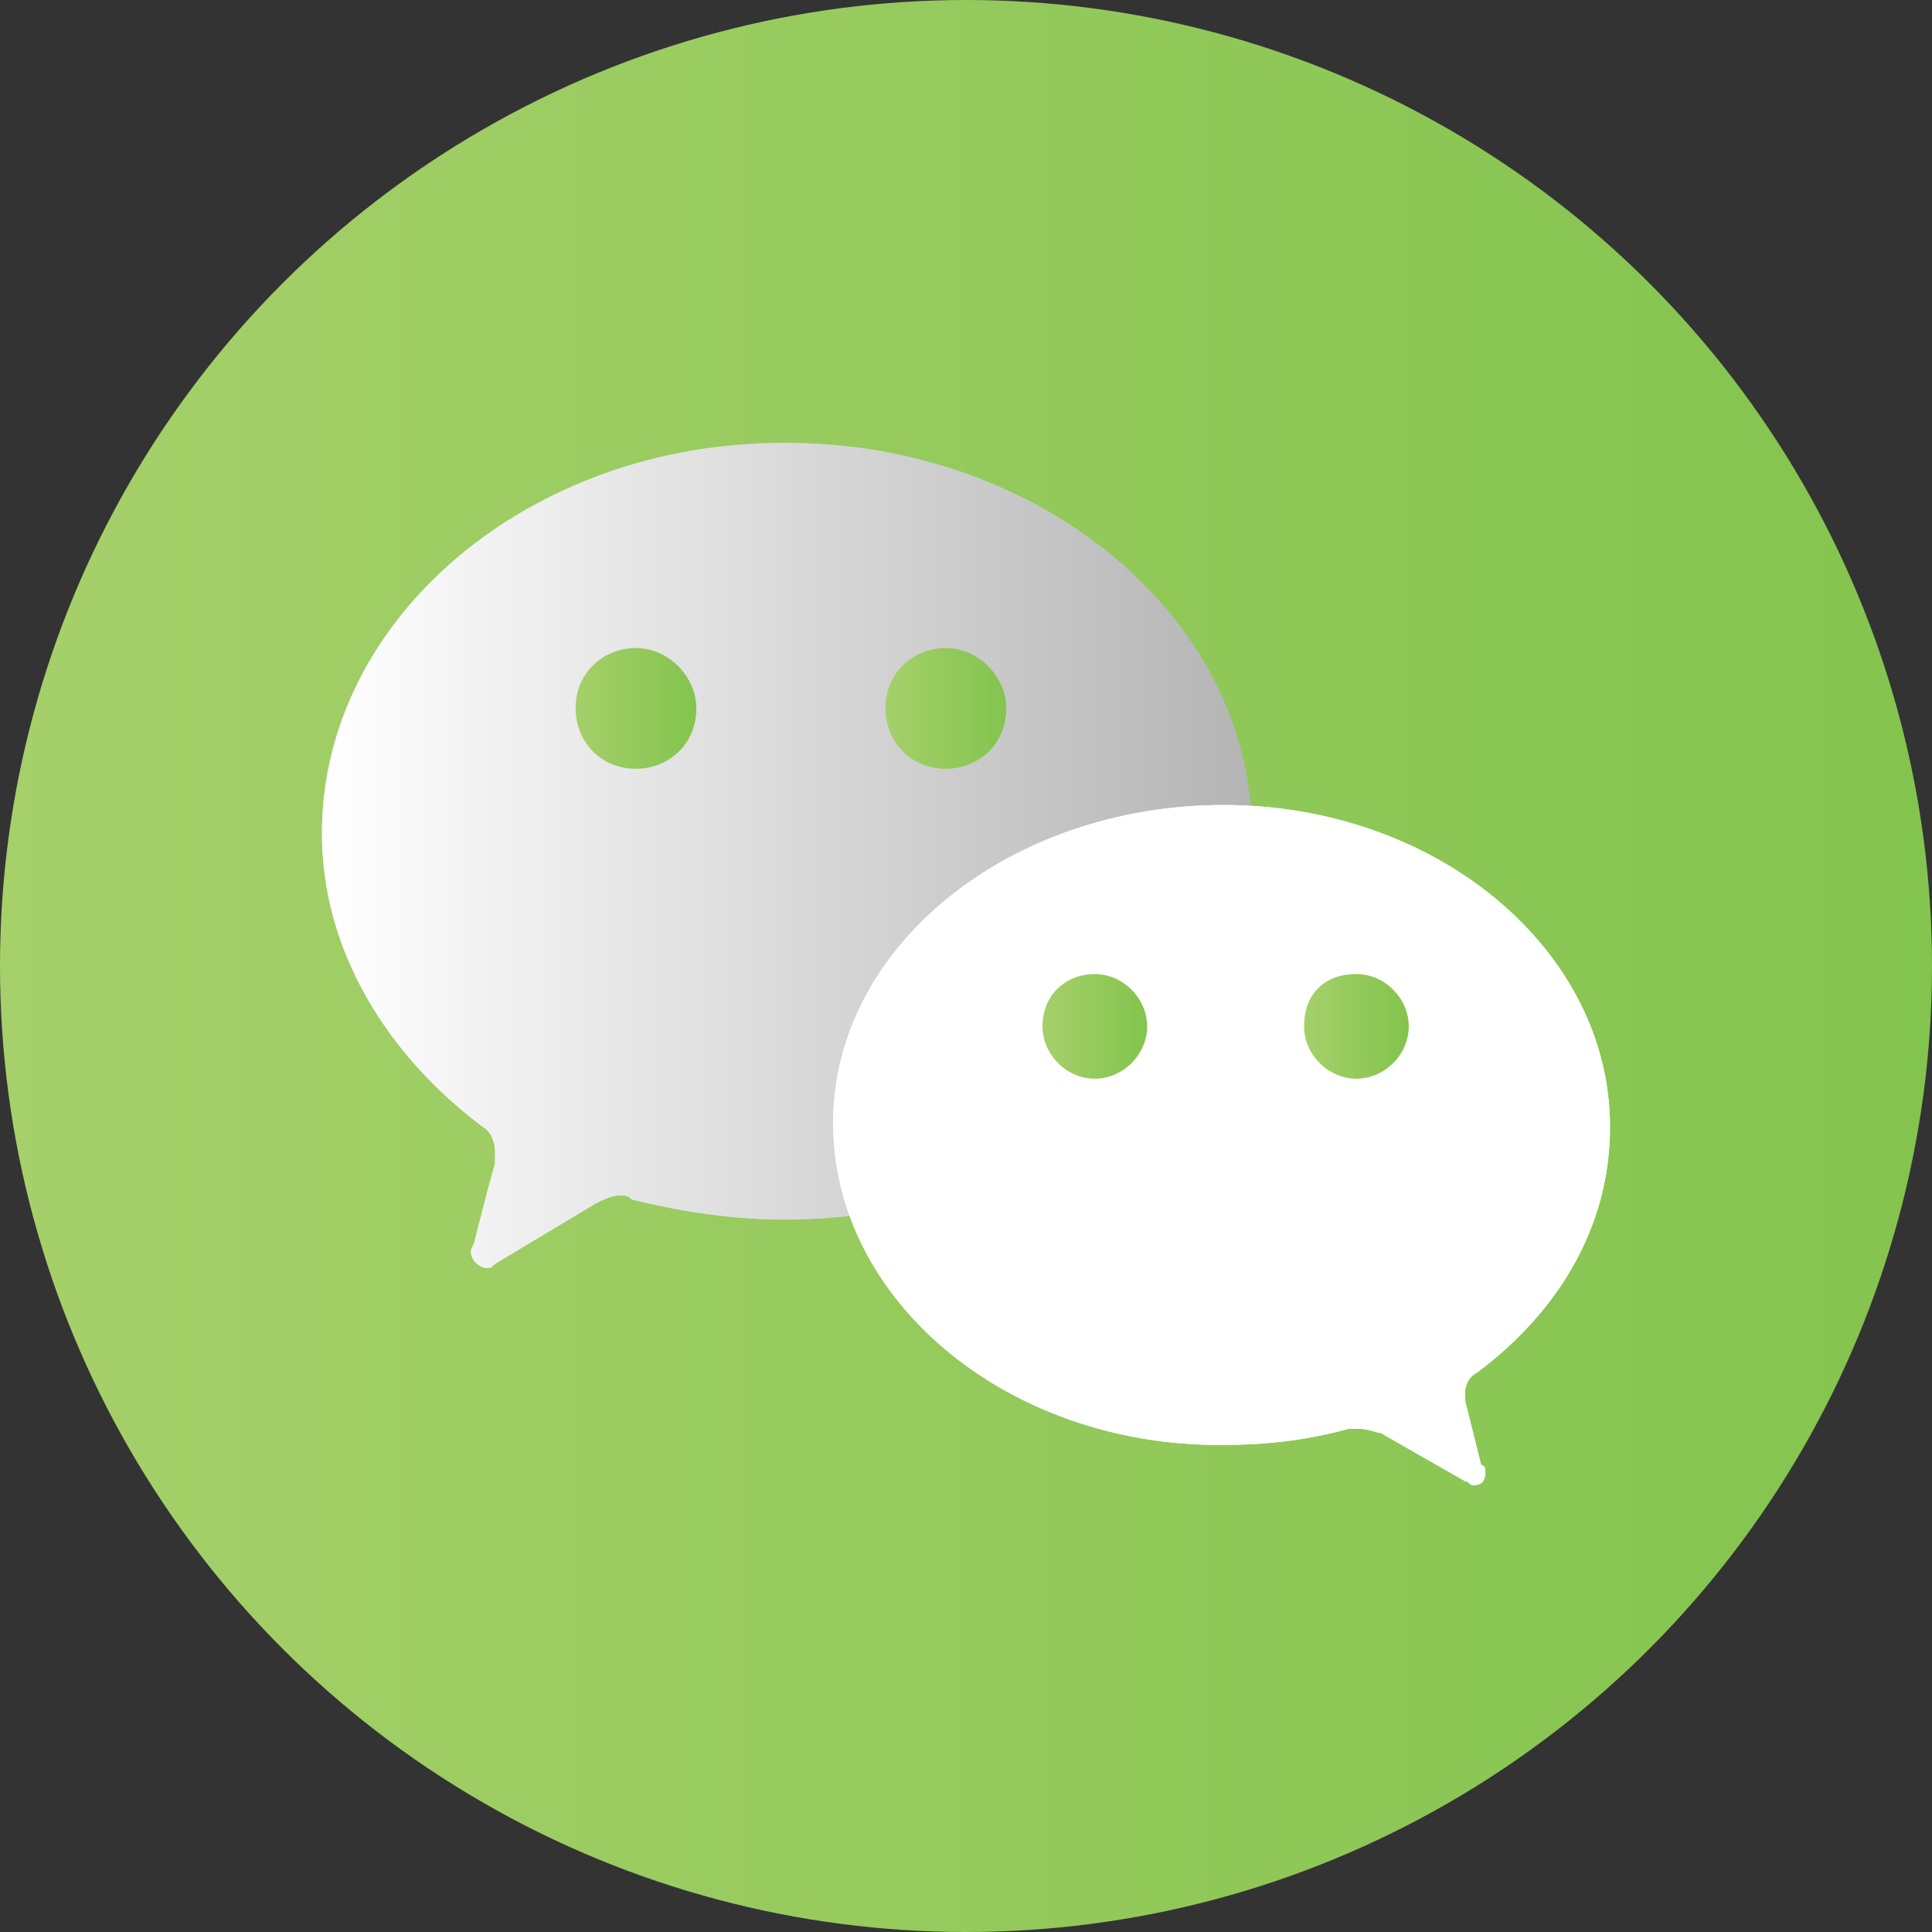 <?xml version="1.0" encoding="utf-8"?>
<!-- Generator: Adobe Illustrator 25.2.0, SVG Export Plug-In . SVG Version: 6.00 Build 0)  -->
<svg version="1.1" id="Layer_1" xmlns="http://www.w3.org/2000/svg" xmlns:xlink="http://www.w3.org/1999/xlink" x="0px" y="0px"
	 viewBox="0 0 48 48" style="enable-background:new 0 0 48 48;" xml:space="preserve">
<rect x="0" y="0" width="48" height="48" fill="#333333" stroke="none"/>
<style type="text/css">
	.st0{fill:url(#SVGID_1_);}
	.st1{clip-path:url(#SVGID_4_);}
	.st2{fill:url(#SVGID_5_);}
	.st3{clip-path:url(#SVGID_7_);}
	.st4{fill:#FFFFFF;}
	.st5{fill:url(#SVGID_8_);}
	.st6{fill:url(#SVGID_9_);}
	.st7{fill:url(#SVGID_10_);}
	.st8{fill:url(#SVGID_11_);}
</style>
<linearGradient id="SVGID_1_" gradientUnits="userSpaceOnUse" x1="0" y1="24" x2="48" y2="24">
	<stop  offset="0" style="stop-color:#A6D06A"/>
	<stop  offset="1" style="stop-color:#83C44E"/>
</linearGradient>
<circle class="st0" cx="24" cy="24" r="24"/>
<g>
	<g>
		<defs>
			<path id="SVGID_2_" d="M8,20.7c0,2.9,1.6,5.5,4,7.3c0.2,0.1,0.3,0.4,0.3,0.6c0,0.1,0,0.2,0,0.3c-0.2,0.7-0.5,1.9-0.5,1.9
				c0,0.1-0.1,0.2-0.1,0.3c0,0.2,0.2,0.4,0.4,0.4c0.1,0,0.1,0,0.2-0.1l2.5-1.5c0.2-0.1,0.4-0.2,0.6-0.2c0.1,0,0.2,0,0.3,0.1
				c1.2,0.3,2.5,0.5,3.8,0.5c6.4,0,11.6-4.3,11.6-9.6s-5.2-9.7-11.6-9.7S8,15.4,8,20.7"/>
		</defs>
		<linearGradient id="SVGID_3_" gradientUnits="userSpaceOnUse" x1="8.035" y1="21.311" x2="31.171" y2="21.311">
			<stop  offset="0" style="stop-color:#FFFFFF"/>
			<stop  offset="1" style="stop-color:#B4B4B4"/>
		</linearGradient>
		<use xlink:href="#SVGID_2_"  style="overflow:visible;fill:url(#SVGID_3_);"/>
		<clipPath id="SVGID_4_">
			<use xlink:href="#SVGID_2_"  style="overflow:visible;"/>
		</clipPath>
		<g class="st1">
			<linearGradient id="SVGID_5_" gradientUnits="userSpaceOnUse" x1="8.035" y1="21.311" x2="31.171" y2="21.311">
				<stop  offset="0" style="stop-color:#FFFFFF"/>
				<stop  offset="1" style="stop-color:#B4B4B4"/>
			</linearGradient>
			<rect x="8" y="11.1" class="st2" width="23.1" height="20.4"/>
		</g>
	</g>
</g>
<g>
	<g>
		<defs>
			<path id="SVGID_6_" d="M20.7,27.9c0,4.4,4.3,8,9.6,8c1.1,0,2.1-0.1,3.2-0.4c0.1,0,0.2,0,0.3,0c0.2,0,0.4,0.1,0.5,0.1l2.1,1.2
				c0.1,0,0.1,0.1,0.2,0.1c0.2,0,0.3-0.1,0.3-0.3c0-0.1,0-0.2-0.1-0.2l-0.4-1.6c0-0.1,0-0.1,0-0.2c0-0.2,0.1-0.4,0.3-0.5
				c2-1.5,3.3-3.6,3.3-6.1c0-4.4-4.3-8-9.6-8S20.7,23.5,20.7,27.9"/>
		</defs>
		<use xlink:href="#SVGID_6_"  style="overflow:visible;fill:#FFFFFF;"/>
		<clipPath id="SVGID_7_">
			<use xlink:href="#SVGID_6_"  style="overflow:visible;"/>
		</clipPath>
		<g class="st3">
			<rect x="20.7" y="19.9" class="st4" width="19.3" height="17"/>
		</g>
	</g>
</g>
<linearGradient id="SVGID_8_" gradientUnits="userSpaceOnUse" x1="14.21" y1="17.625" x2="17.284" y2="17.625">
	<stop  offset="0" style="stop-color:#A6D06A"/>
	<stop  offset="1" style="stop-color:#83C44E"/>
</linearGradient>
<path class="st5" d="M17.3,17.6c0,0.9-0.7,1.5-1.5,1.5c-0.9,0-1.5-0.7-1.5-1.5c0-0.9,0.7-1.5,1.5-1.5C16.6,16.1,17.3,16.8,17.3,17.6
	"/>
<linearGradient id="SVGID_9_" gradientUnits="userSpaceOnUse" x1="21.951" y1="17.625" x2="25.024" y2="17.625">
	<stop  offset="0" style="stop-color:#A6D06A"/>
	<stop  offset="1" style="stop-color:#83C44E"/>
</linearGradient>
<path class="st6" d="M25,17.6c0,0.9-0.7,1.5-1.5,1.5c-0.9,0-1.5-0.7-1.5-1.5c0-0.9,0.7-1.5,1.5-1.5C24.3,16.1,25,16.8,25,17.6"/>
<linearGradient id="SVGID_10_" gradientUnits="userSpaceOnUse" x1="32.367" y1="25.466" x2="34.956" y2="25.466">
	<stop  offset="0" style="stop-color:#A6D06A"/>
	<stop  offset="1" style="stop-color:#83C44E"/>
</linearGradient>
<path class="st7" d="M32.4,25.5c0,0.7,0.6,1.3,1.3,1.3s1.3-0.6,1.3-1.3c0-0.7-0.6-1.3-1.3-1.3c0,0,0,0,0,0
	C32.9,24.2,32.4,24.7,32.4,25.5L32.4,25.5"/>
<linearGradient id="SVGID_11_" gradientUnits="userSpaceOnUse" x1="25.907" y1="25.466" x2="28.496" y2="25.466">
	<stop  offset="0" style="stop-color:#A6D06A"/>
	<stop  offset="1" style="stop-color:#83C44E"/>
</linearGradient>
<path class="st8" d="M25.9,25.5c0,0.7,0.6,1.3,1.3,1.3c0.7,0,1.3-0.6,1.3-1.3c0-0.7-0.6-1.3-1.3-1.3l0,0
	C26.5,24.2,25.9,24.7,25.9,25.5L25.9,25.5"/>
</svg>

